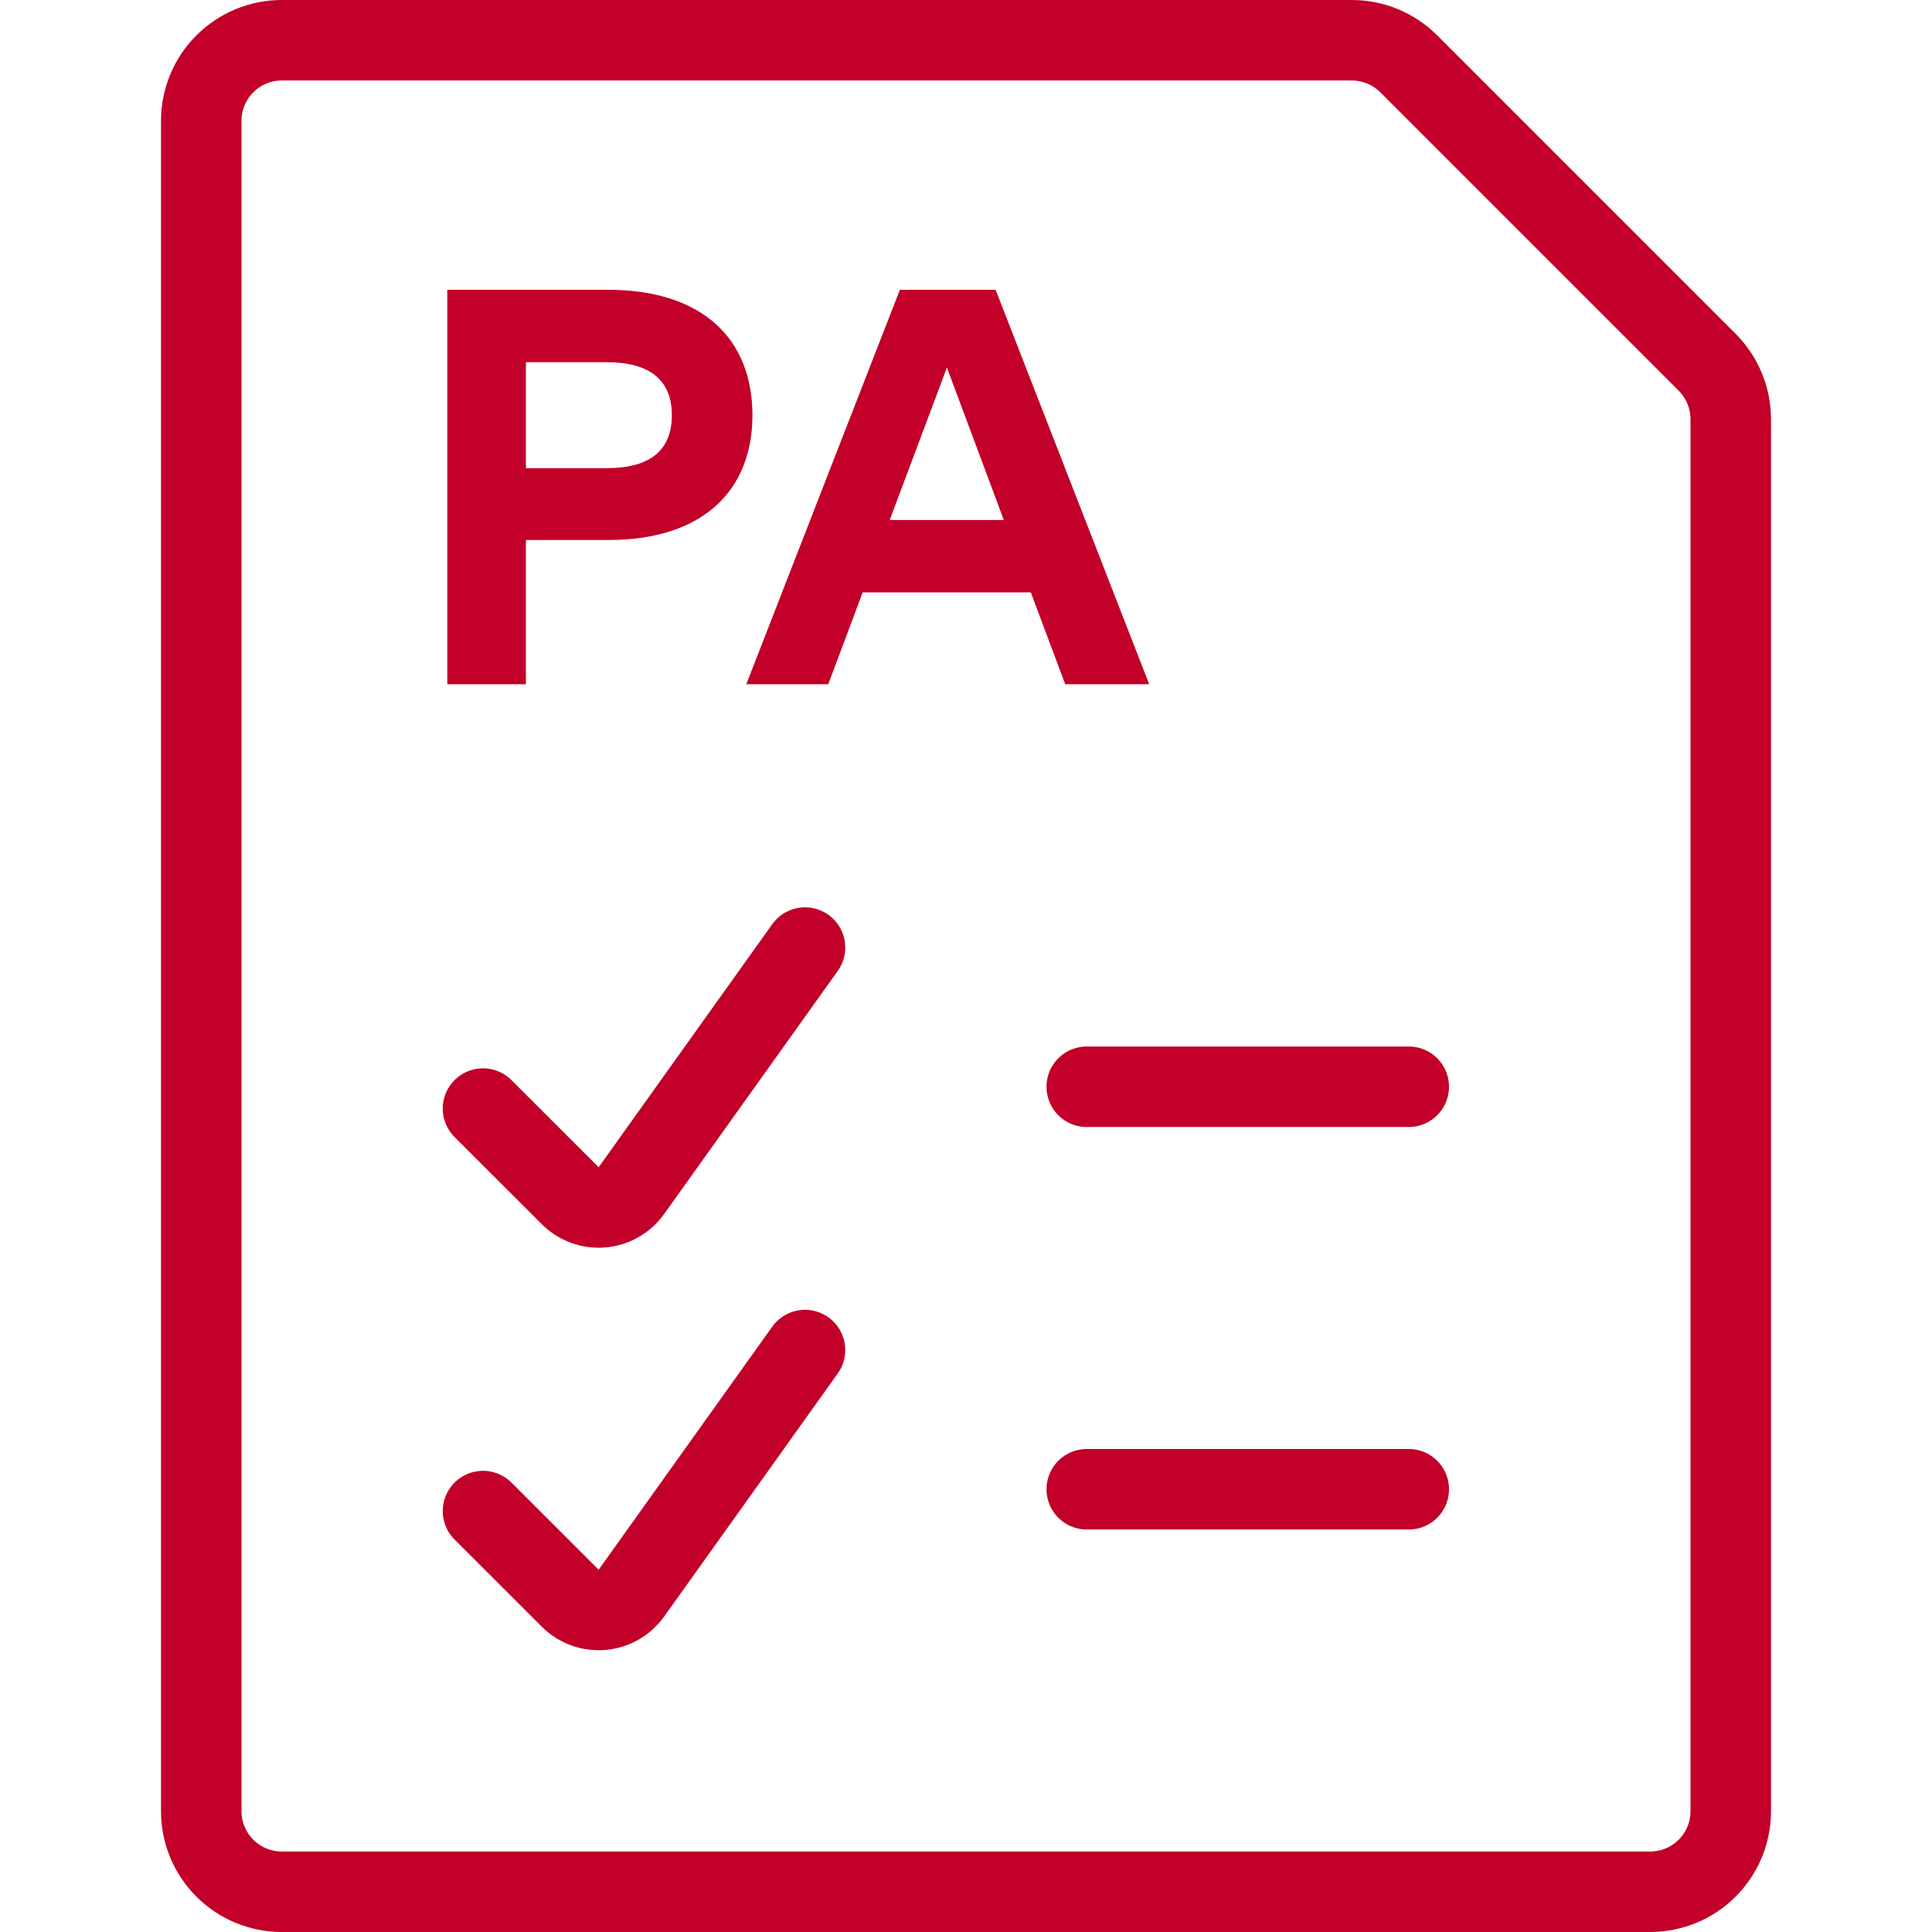 <svg width="48" height="48" viewBox="0 0 48 48" fill="none" xmlns="http://www.w3.org/2000/svg">
<path d="M42.414 9C42.789 9.375 43 9.884 43 10.414V45C43 45.53 42.789 46.039 42.414 46.414C42.039 46.789 41.53 47 41 47H7C6.47 47 5.961 46.789 5.586 46.414C5.211 46.039 5 45.53 5 45V3C5 2.47 5.211 1.961 5.586 1.586C5.961 1.211 6.47 1 7 1H33.586C34.116 1 34.625 1.211 35 1.586L42.414 9Z" stroke="#C20029" stroke-width="2" stroke-linecap="round" stroke-linejoin="round"/>
<path d="M12 27.542L14.166 29.706C14.269 29.809 14.392 29.888 14.528 29.938C14.665 29.988 14.81 30.008 14.955 29.996C15.099 29.984 15.24 29.941 15.366 29.869C15.492 29.798 15.601 29.7 15.686 29.582L20 23.542" stroke="#C20029" stroke-width="2" stroke-linecap="round" stroke-linejoin="round"/>
<path d="M27 27H35" stroke="#C20029" stroke-width="2" stroke-linecap="round" stroke-linejoin="round"/>
<path d="M12 37.542L14.166 39.706C14.269 39.809 14.392 39.888 14.528 39.938C14.665 39.988 14.81 40.008 14.955 39.996C15.099 39.984 15.24 39.941 15.366 39.87C15.492 39.798 15.601 39.7 15.686 39.582L20 33.542" stroke="#C20029" stroke-width="2" stroke-linecap="round" stroke-linejoin="round"/>
<path d="M27 37H35" stroke="#C20029" stroke-width="2" stroke-linecap="round" stroke-linejoin="round"/>
<path d="M13.066 17H11.113V7.2H15.11C17.448 7.2 18.694 8.418 18.694 10.315C18.694 12.198 17.448 13.416 15.124 13.416H13.066V17ZM13.066 8.999V11.631H15.075C16.139 11.631 16.692 11.197 16.692 10.315C16.692 9.44 16.139 8.999 15.075 8.999H13.066ZM20.578 17H18.541L22.357 7.2H24.736L28.552 17H26.465L25.611 14.718H21.433L20.578 17ZM23.526 9.132L22.105 12.919H24.939L23.526 9.132Z" fill="#C20029"/>
</svg>
